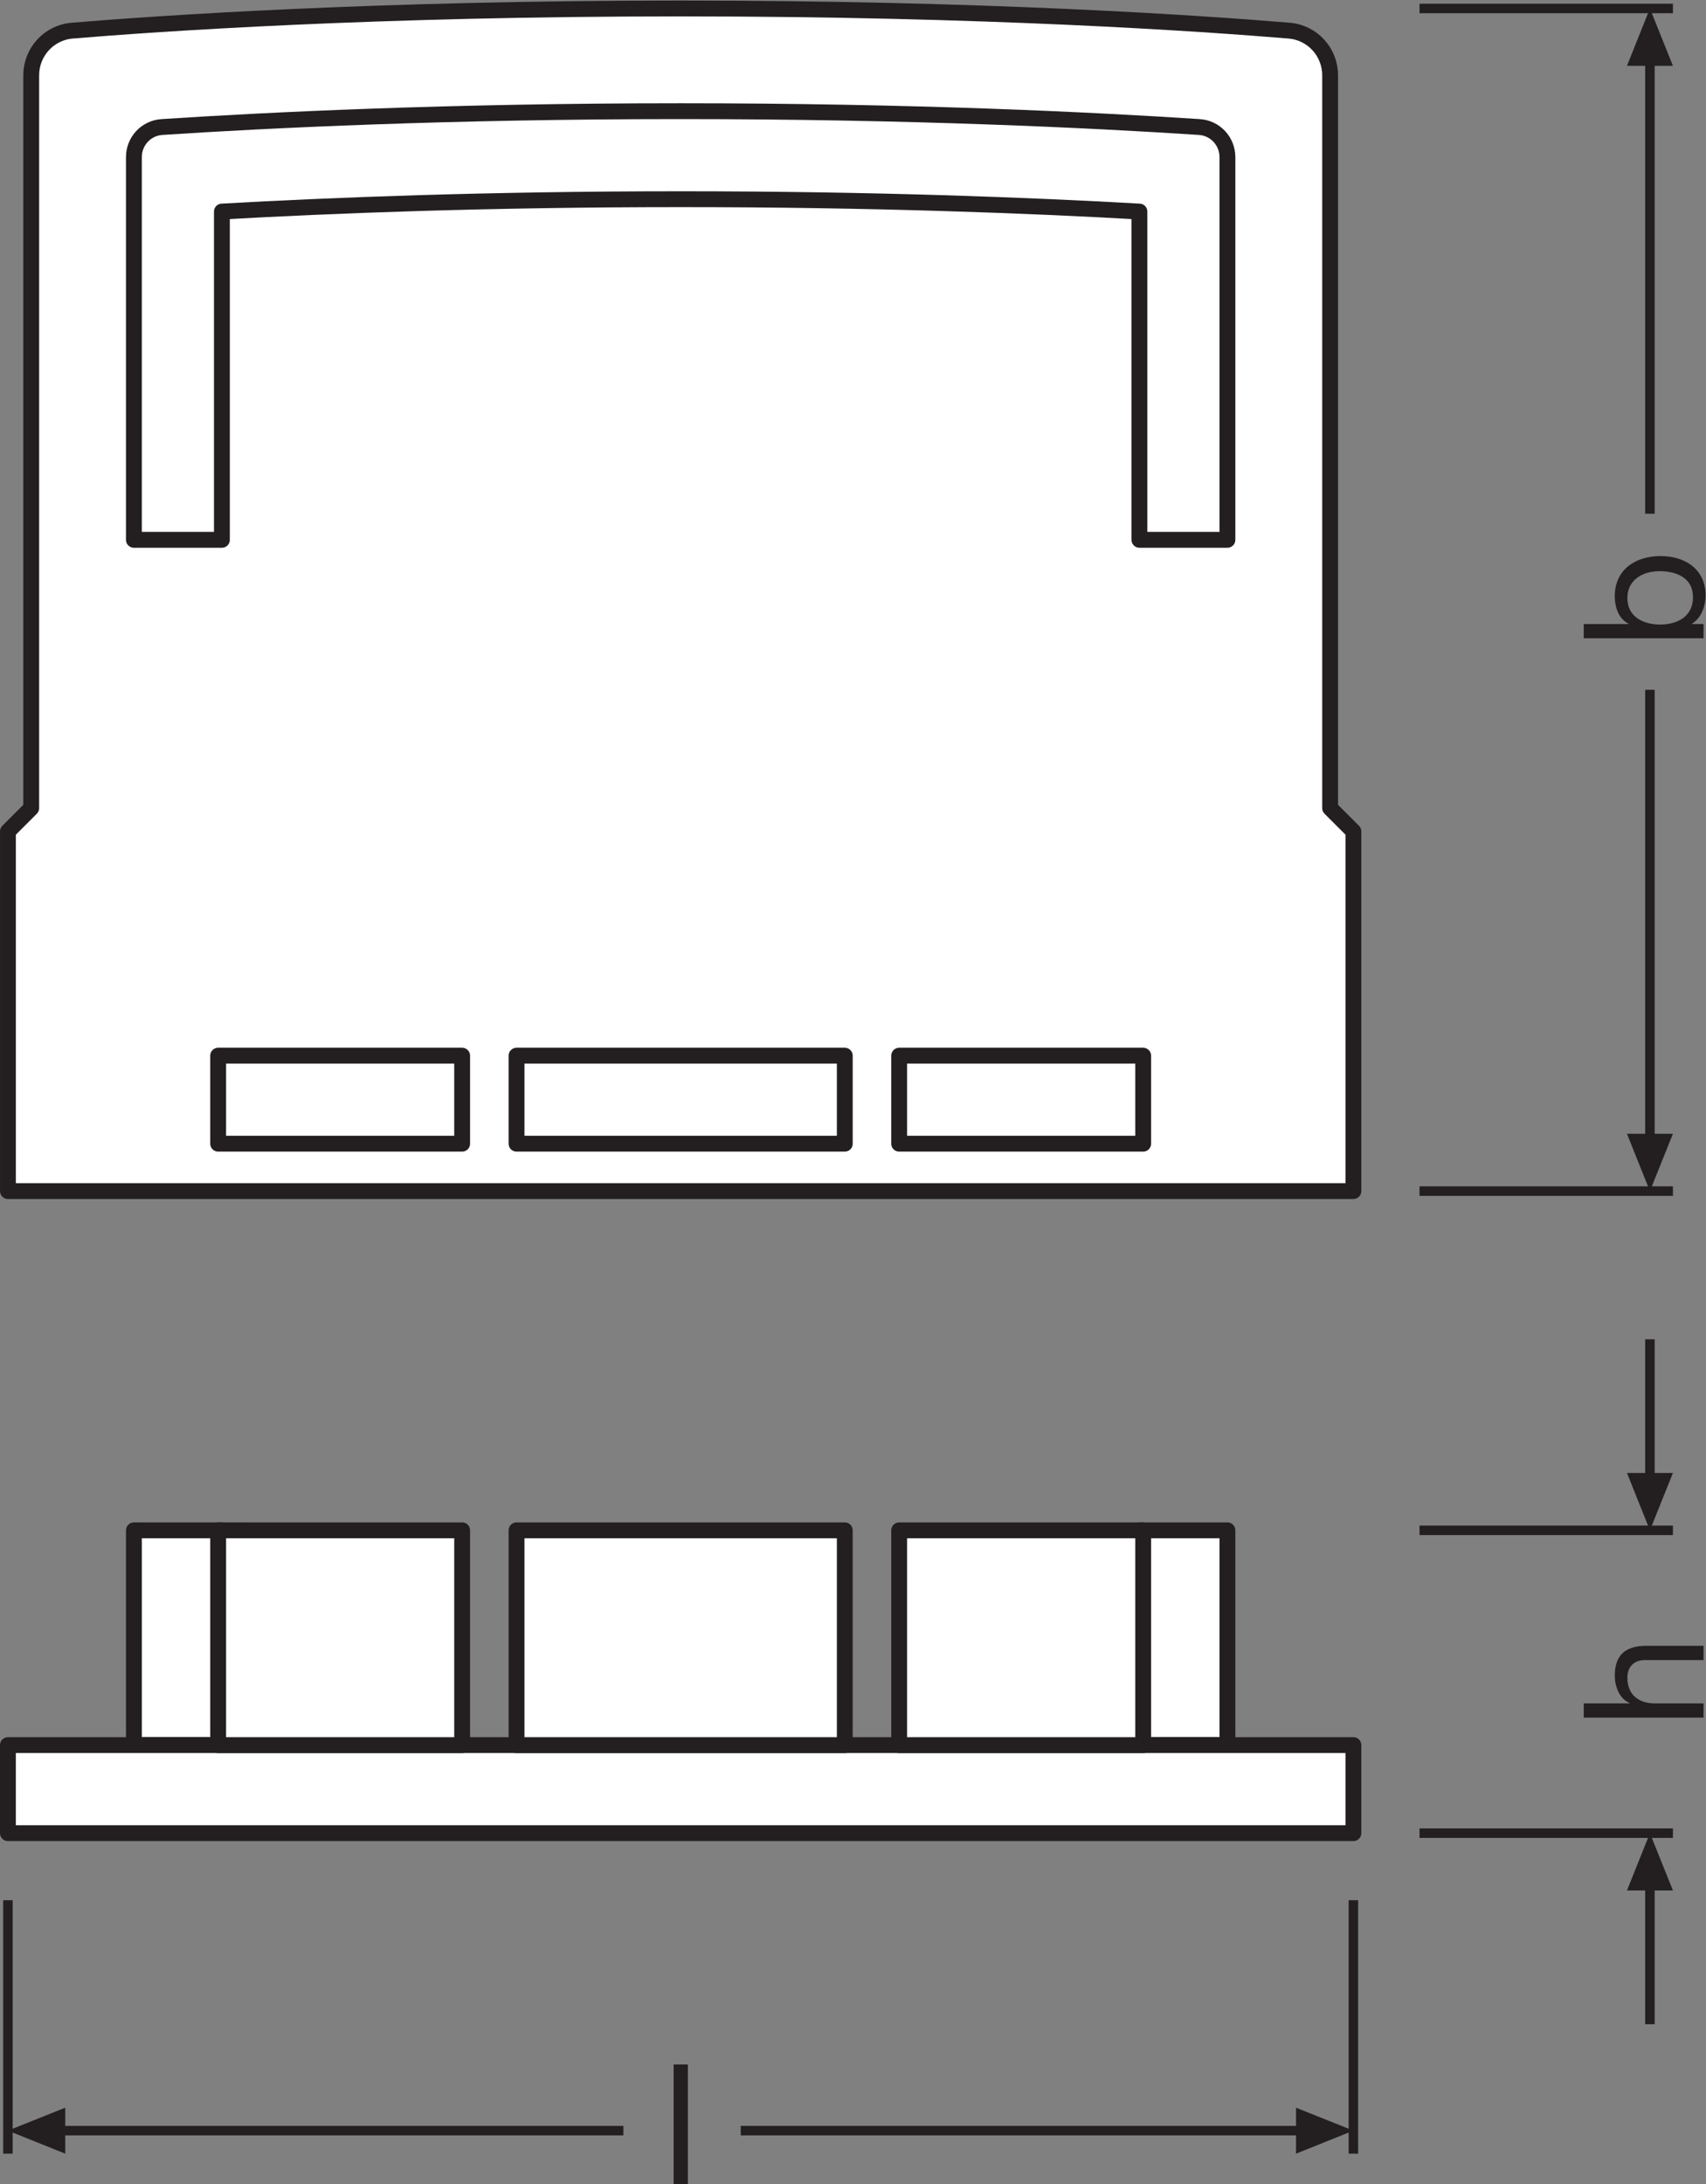 <?xml version="1.0" encoding="UTF-8" standalone="no"?>
<svg
   xmlns:dc="http://purl.org/dc/elements/1.1/"
   xmlns:cc="http://creativecommons.org/ns#"
   xmlns:rdf="http://www.w3.org/1999/02/22-rdf-syntax-ns#"
   xmlns:svg="http://www.w3.org/2000/svg"
   xmlns="http://www.w3.org/2000/svg"
   viewBox="0 0 101.747 130.253"
   height="130.253"
   width="101.747"
   xml:space="preserve"
   id="svg2"
   version="1.1"><rect x="0" y="0" width="101.747" height="130.253" fill="#808080" stroke="none"/><defs
     id="defs6" /><g
     transform="matrix(1.333,0,0,-1.333,0,130.253)"
     id="g10"><g
       transform="scale(0.1)"
       id="g12"><path
         id="path14"
         style="fill:none;stroke:#231f20;stroke-width:4.252;stroke-linecap:butt;stroke-linejoin:miter;stroke-miterlimit:3.864;stroke-dasharray:none;stroke-opacity:1"
         d="M 635.117,973.355 H 748.496" /><path
         id="path16"
         style="fill:none;stroke:#231f20;stroke-width:4.252;stroke-linecap:butt;stroke-linejoin:round;stroke-miterlimit:3.864;stroke-dasharray:none;stroke-opacity:1"
         d="M 738.203,747.309 V 951.793" /><path
         id="path18"
         style="fill:#231f20;fill-opacity:1;fill-rule:nonzero;stroke:none"
         d="m 727.93,947.691 10.273,25.664 10.293,-25.664 H 727.93 v 0 0" /><path
         id="path20"
         style="fill:none;stroke:#231f20;stroke-width:4.252;stroke-linecap:butt;stroke-linejoin:miter;stroke-miterlimit:3.864;stroke-dasharray:none;stroke-opacity:1"
         d="M 635.117,444.305 H 748.496" /><path
         id="path22"
         style="fill:none;stroke:#231f20;stroke-width:4.252;stroke-linecap:butt;stroke-linejoin:round;stroke-miterlimit:3.864;stroke-dasharray:none;stroke-opacity:1"
         d="M 738.203,668.559 V 465.848" /><path
         id="path24"
         style="fill:#231f20;fill-opacity:1;fill-rule:nonzero;stroke:none"
         d="m 727.93,469.941 10.273,-25.636 10.293,25.636 H 727.93 v 0 0" /><path
         id="path26"
         style="fill:none;stroke:#231f20;stroke-width:4.252;stroke-linecap:butt;stroke-linejoin:miter;stroke-miterlimit:3.864;stroke-dasharray:none;stroke-opacity:1"
         d="M 605.535,127.078 V 13.699" /><path
         id="path28"
         style="fill:none;stroke:#231f20;stroke-width:4.252;stroke-linecap:butt;stroke-linejoin:round;stroke-miterlimit:3.864;stroke-dasharray:none;stroke-opacity:1"
         d="M 331.418,23.992 H 583.977" /><path
         id="path30"
         style="fill:#231f20;fill-opacity:1;fill-rule:nonzero;stroke:none"
         d="M 579.871,34.266 605.535,23.992 579.871,13.699 Z" /><path
         id="path32"
         style="fill:none;stroke:#231f20;stroke-width:4.252;stroke-linecap:butt;stroke-linejoin:miter;stroke-miterlimit:3.864;stroke-dasharray:none;stroke-opacity:1"
         d="M 3.543,127.078 V 13.699" /><path
         id="path34"
         style="fill:none;stroke:#231f20;stroke-width:4.252;stroke-linecap:butt;stroke-linejoin:round;stroke-miterlimit:3.864;stroke-dasharray:none;stroke-opacity:1"
         d="M 278.914,23.992 H 25.09" /><path
         id="path36"
         style="fill:#231f20;fill-opacity:1;fill-rule:nonzero;stroke:none"
         d="M 29.191,34.266 3.543,23.992 29.191,13.699 Z" /><path
         id="path38"
         style="fill:none;stroke:#231f20;stroke-width:4.252;stroke-linecap:butt;stroke-linejoin:miter;stroke-miterlimit:3.864;stroke-dasharray:none;stroke-opacity:1"
         d="M 635.117,292.547 H 748.496" /><path
         id="path40"
         style="fill:none;stroke:#231f20;stroke-width:4.252;stroke-linecap:butt;stroke-linejoin:round;stroke-miterlimit:3.864;stroke-dasharray:none;stroke-opacity:1"
         d="M 738.203,137.078 V 71.621" /><path
         id="path42"
         style="fill:none;stroke:#231f20;stroke-width:4.252;stroke-linecap:butt;stroke-linejoin:round;stroke-miterlimit:3.864;stroke-dasharray:none;stroke-opacity:1"
         d="M 738.203,378.016 V 312.547" /><path
         id="path44"
         style="fill:#231f20;fill-opacity:1;fill-rule:nonzero;stroke:none"
         d="m 727.93,318.211 10.273,-25.664 10.293,25.664 H 727.93 v 0 0" /><path
         id="path46"
         style="fill:none;stroke:#231f20;stroke-width:4.252;stroke-linecap:butt;stroke-linejoin:miter;stroke-miterlimit:3.864;stroke-dasharray:none;stroke-opacity:1"
         d="M 635.117,157.078 H 748.496" /><path
         id="path48"
         style="fill:#231f20;fill-opacity:1;fill-rule:nonzero;stroke:none"
         d="m 727.93,131.434 10.273,25.644 10.293,-25.644 H 727.93 v 0 0" /><path
         id="path50"
         style="fill:#ffffff;fill-opacity:1;fill-rule:nonzero;stroke:none"
         d="m 595.117,615.633 v 327.812 c 0,10.438 -7.929,19.121 -18.32,19.989 -38.477,3.195 -135.535,9.921 -272.258,9.921 -136.719,0 -233.781,-6.726 -272.254,-9.921 -10.391,-0.868 -18.316,-9.551 -18.316,-19.989 V 615.633 L 3.551,605.215 V 444.305 H 605.535 v 160.91 l -10.418,10.418" /><path
         id="path52"
         style="fill:none;stroke:#231f20;stroke-width:7.087;stroke-linecap:butt;stroke-linejoin:round;stroke-miterlimit:4;stroke-dasharray:none;stroke-opacity:1"
         d="m 595.117,615.633 v 327.812 c 0,10.438 -7.929,19.121 -18.32,19.989 -38.477,3.195 -135.535,9.921 -272.258,9.921 -136.719,0 -233.781,-6.726 -272.254,-9.921 -10.391,-0.868 -18.316,-9.551 -18.316,-19.989 V 615.633 L 3.551,605.215 V 444.305 H 605.535 v 160.91 z" /><path
         id="path54"
         style="fill:#ffffff;fill-opacity:1;fill-rule:nonzero;stroke:none"
         d="m 549.172,735.645 h -39.375 v 146.859 c -48.215,2.73 -118.684,5.527 -205.258,5.527 -86.57,0 -157.043,-2.797 -205.254,-5.527 V 735.645 H 59.906 v 171.199 c 0,7.117 5.453,13.008 12.555,13.472 47.699,3.125 128.539,7.09 232.078,7.09 103.547,0 184.379,-3.965 232.082,-7.09 7.09,-0.464 12.551,-6.355 12.551,-13.472 V 735.645" /><path
         id="path56"
         style="fill:none;stroke:#231f20;stroke-width:7.087;stroke-linecap:butt;stroke-linejoin:round;stroke-miterlimit:4;stroke-dasharray:none;stroke-opacity:1"
         d="m 549.172,735.645 h -39.375 v 146.859 c -48.215,2.73 -118.684,5.527 -205.258,5.527 -86.57,0 -157.043,-2.797 -205.254,-5.527 V 735.645 H 59.906 v 171.199 c 0,7.117 5.453,13.008 12.555,13.472 47.699,3.125 128.539,7.09 232.078,7.09 103.547,0 184.379,-3.965 232.082,-7.09 7.09,-0.464 12.551,-6.355 12.551,-13.472 z" /><path
         id="path58"
         style="fill:#ffffff;fill-opacity:1;fill-rule:nonzero;stroke:none"
         d="m 377.969,465.508 h -146.86 v 39.379 h 146.86 v -39.379" /><path
         id="path60"
         style="fill:none;stroke:#231f20;stroke-width:7.087;stroke-linecap:butt;stroke-linejoin:round;stroke-miterlimit:4;stroke-dasharray:none;stroke-opacity:1"
         d="m 377.969,465.508 h -146.86 v 39.379 h 146.86 z" /><path
         id="path62"
         style="fill:#ffffff;fill-opacity:1;fill-rule:nonzero;stroke:none"
         d="M 511.477,465.508 H 402.305 v 39.379 h 109.172 v -39.379" /><path
         id="path64"
         style="fill:none;stroke:#231f20;stroke-width:7.087;stroke-linecap:butt;stroke-linejoin:round;stroke-miterlimit:4;stroke-dasharray:none;stroke-opacity:1"
         d="M 511.477,465.508 H 402.305 v 39.379 h 109.172 z" /><path
         id="path66"
         style="fill:#ffffff;fill-opacity:1;fill-rule:nonzero;stroke:none"
         d="M 97.606,465.508 H 206.773 v 39.379 H 97.606 v -39.379" /><path
         id="path68"
         style="fill:none;stroke:#231f20;stroke-width:7.087;stroke-linecap:butt;stroke-linejoin:round;stroke-miterlimit:4;stroke-dasharray:none;stroke-opacity:1"
         d="M 97.606,465.508 H 206.773 v 39.379 H 97.606 Z" /><path
         id="path70"
         style="fill:#ffffff;fill-opacity:1;fill-rule:nonzero;stroke:none"
         d="m 549.172,196.465 h -39.387 v 96.082 h 39.387 v -96.082" /><path
         id="path72"
         style="fill:none;stroke:#231f20;stroke-width:7.087;stroke-linecap:butt;stroke-linejoin:round;stroke-miterlimit:4;stroke-dasharray:none;stroke-opacity:1"
         d="m 549.172,196.465 h -39.387 v 96.082 h 39.387 z" /><path
         id="path74"
         style="fill:#ffffff;fill-opacity:1;fill-rule:nonzero;stroke:none"
         d="M 59.91,196.465 H 99.293 v 96.082 H 59.91 v -96.082" /><path
         id="path76"
         style="fill:none;stroke:#231f20;stroke-width:7.087;stroke-linecap:butt;stroke-linejoin:round;stroke-miterlimit:4;stroke-dasharray:none;stroke-opacity:1"
         d="M 59.91,196.465 H 99.293 v 96.082 H 59.91 Z" /><path
         id="path78"
         style="fill:#ffffff;fill-opacity:1;fill-rule:nonzero;stroke:none"
         d="M 605.535,157.078 H 3.543 v 39.387 H 605.535 v -39.387" /><path
         id="path80"
         style="fill:none;stroke:#231f20;stroke-width:7.087;stroke-linecap:butt;stroke-linejoin:round;stroke-miterlimit:4;stroke-dasharray:none;stroke-opacity:1"
         d="M 605.535,157.078 H 3.543 v 39.387 H 605.535 Z" /><path
         id="path82"
         style="fill:#ffffff;fill-opacity:1;fill-rule:nonzero;stroke:none"
         d="m 377.969,196.465 h -146.86 v 96.082 h 146.86 v -96.082" /><path
         id="path84"
         style="fill:none;stroke:#231f20;stroke-width:7.087;stroke-linecap:butt;stroke-linejoin:round;stroke-miterlimit:4;stroke-dasharray:none;stroke-opacity:1"
         d="m 377.969,196.465 h -146.86 v 96.082 h 146.86 z" /><path
         id="path86"
         style="fill:#ffffff;fill-opacity:1;fill-rule:nonzero;stroke:none"
         d="M 511.477,196.465 H 402.305 v 96.082 h 109.172 v -96.082" /><path
         id="path88"
         style="fill:none;stroke:#231f20;stroke-width:7.087;stroke-linecap:butt;stroke-linejoin:round;stroke-miterlimit:4;stroke-dasharray:none;stroke-opacity:1"
         d="M 511.477,196.465 H 402.305 v 96.082 h 109.172 z" /><path
         id="path90"
         style="fill:#ffffff;fill-opacity:1;fill-rule:nonzero;stroke:none"
         d="M 97.606,196.465 H 206.773 v 96.082 H 97.606 v -96.082" /><path
         id="path92"
         style="fill:none;stroke:#231f20;stroke-width:7.087;stroke-linecap:butt;stroke-linejoin:round;stroke-miterlimit:4;stroke-dasharray:none;stroke-opacity:1"
         d="M 97.606,196.465 H 206.773 v 96.082 H 97.606 Z" /><path
         id="path94"
         style="fill:#231f20;fill-opacity:1;fill-rule:nonzero;stroke:none"
         d="m 728.113,709.617 c 0,-8.633 7.434,-11.863 14.641,-11.863 7.59,0 14.719,3.457 14.719,12.246 0,8.699 -7.434,11.629 -15.024,11.629 -7.273,0 -14.336,-3.75 -14.336,-12.012 z m -19.519,-18.015 v 6.386 h 20.051 v 0.145 c -4.282,2.101 -6.157,6.984 -6.157,12.383 0,11.945 9.453,17.871 20.422,17.871 11.035,0 20.195,-5.86 20.195,-17.715 0,-3.906 -1.503,-9.766 -6.085,-12.539 v -0.145 h 5.175 v -6.386 h -53.601" /><path
         id="path96"
         style="fill:#231f20;fill-opacity:1;fill-rule:nonzero;stroke:none"
         d="m 301.387,53.602 h 6.386 V 0 h -6.386 v 53.602" /><path
         id="path98"
         style="fill:#231f20;fill-opacity:1;fill-rule:nonzero;stroke:none"
         d="m 708.594,208.758 v 6.379 h 20.5 v 0.156 c -4.731,2.02 -6.606,7.656 -6.606,12.234 0,10.207 5.852,13.36 14.192,13.36 h 25.515 v -6.375 H 735.93 c -4.809,0 -7.817,-3.008 -7.817,-7.883 0,-7.734 5.188,-11.492 12.168,-11.492 h 21.914 v -6.379 h -53.601" /></g></g></svg>